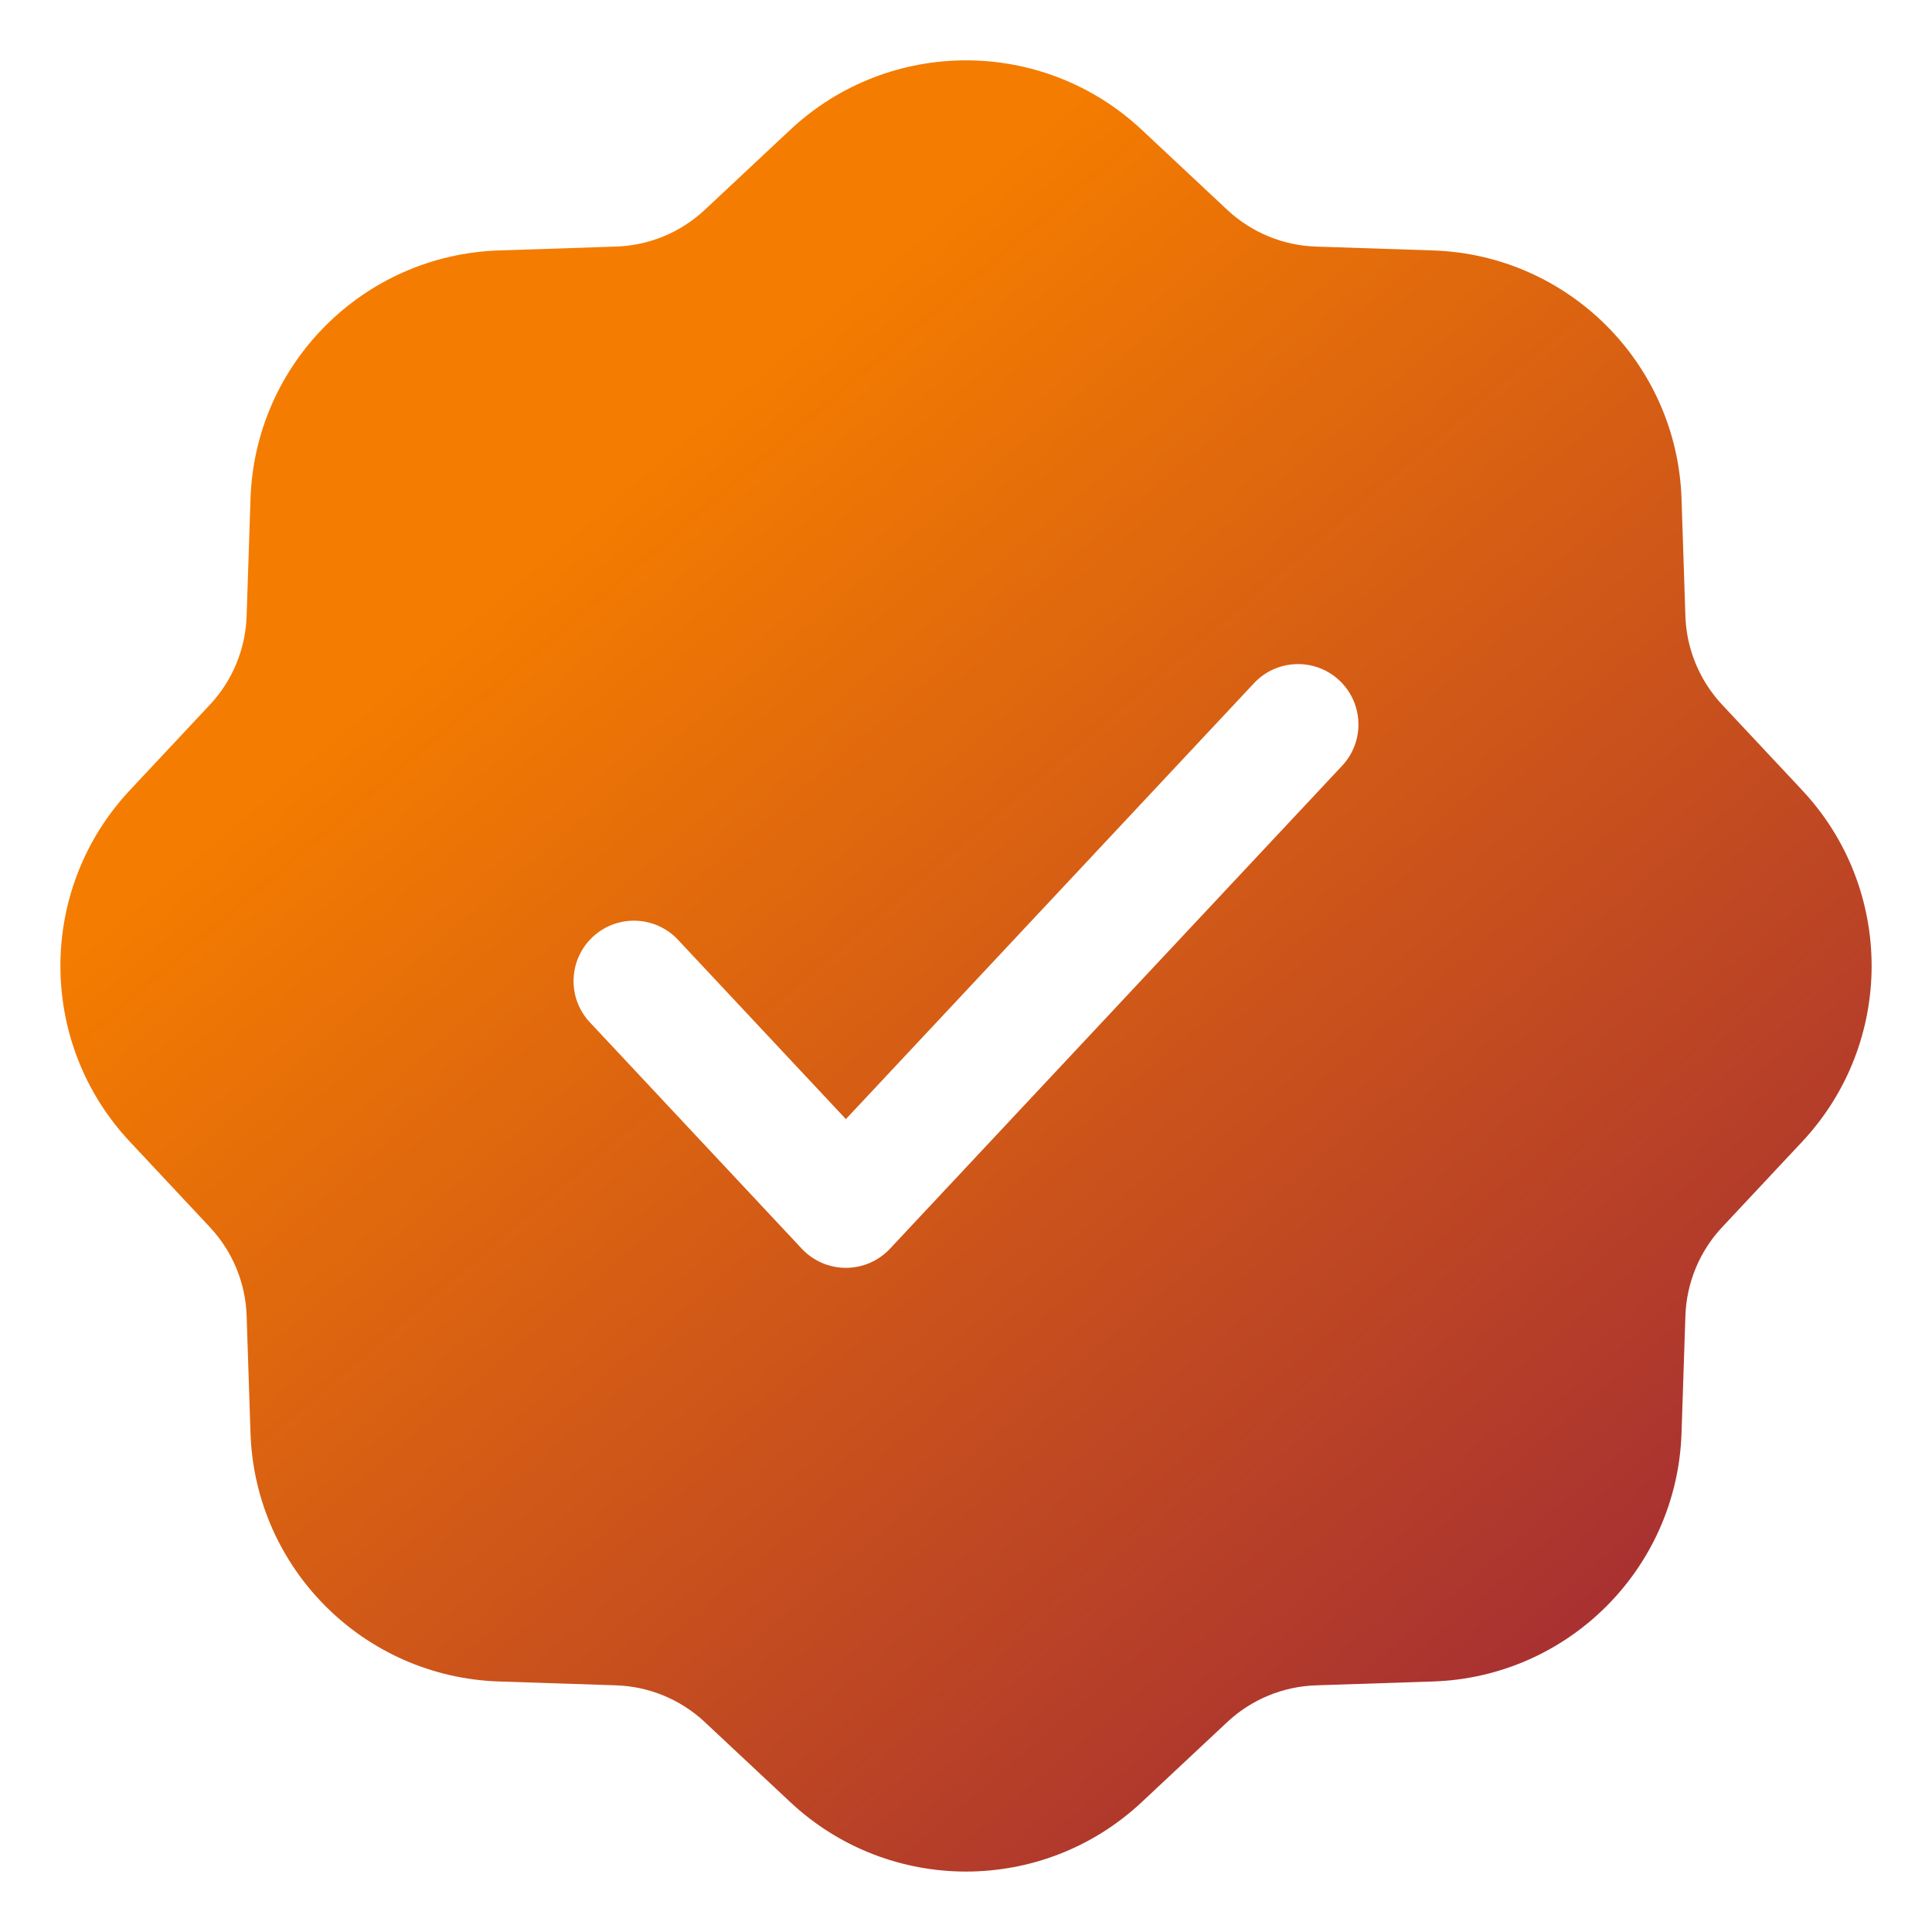 <svg fill="none" height="300" viewBox="0 0 64 64" width="300" xmlns="http://www.w3.org/2000/svg" xmlns:xlink="http://www.w3.org/1999/xlink" version="1.1" xmlns:svgjs="http://svgjs.dev/svgjs"><g width="100%" height="100%" transform="matrix(1,0,0,1,0,0)"><linearGradient id="paint0_linear_1798_3157" gradientUnits="userSpaceOnUse" x1="78.644" x2="25.425" y1="74.123" y2="11.863"><stop stop-opacity="1" stop-color="#770052" offset="0"/><stop stop-opacity="1" stop-color="#f47c00" offset="1"/></linearGradient><path clip-rule="evenodd" d="m26.181 4.298c3.274-3.065 8.364-3.065 11.639 0l2.835 2.654c.799.748 1.843 1.18 2.937 1.216l3.881.128c4.482.148 8.082 3.747 8.23 8.23l.128 3.881c.036 1.094.469 2.138 1.216 2.937l2.654 2.835c3.065 3.274 3.065 8.364 0 11.639l-2.654 2.835c-.748.799-1.18 1.843-1.216 2.937l-.128 3.881c-.148 4.482-3.748 8.082-8.23 8.23l-3.881.128c-1.094.036-2.138.469-2.937 1.216l-2.835 2.654c-3.274 3.065-8.364 3.065-11.639 0l-2.835-2.654c-.799-.748-1.843-1.18-2.937-1.216l-3.881-.128c-4.482-.148-8.082-3.748-8.23-8.23l-.128-3.881c-.036-1.094-.468-2.138-1.216-2.937l-2.654-2.835c-3.065-3.274-3.065-8.364 0-11.639l2.654-2.835c.748-.799 1.18-1.843 1.216-2.937l.128-3.881c.148-4.482 3.747-8.082 8.23-8.23l3.881-.128c1.094-.036 2.138-.468 2.937-1.216zm18.279 21.068c.755-.806.713-2.072-.093-2.827-.806-.755-2.072-.713-2.827.093l-13.519 14.44-5.561-5.94c-.755-.806-2.021-.848-2.827-.093-.806.755-.848 2.021-.093 2.827l7.021 7.5c.378.404.907.633 1.46.633s1.082-.229 1.46-.633z" fill="url(#paint0_linear_1798_3157)" fill-rule="evenodd" data-original-color="paint0_linear_1798_3157" stroke="none" stroke-opacity="1"/></g></svg>